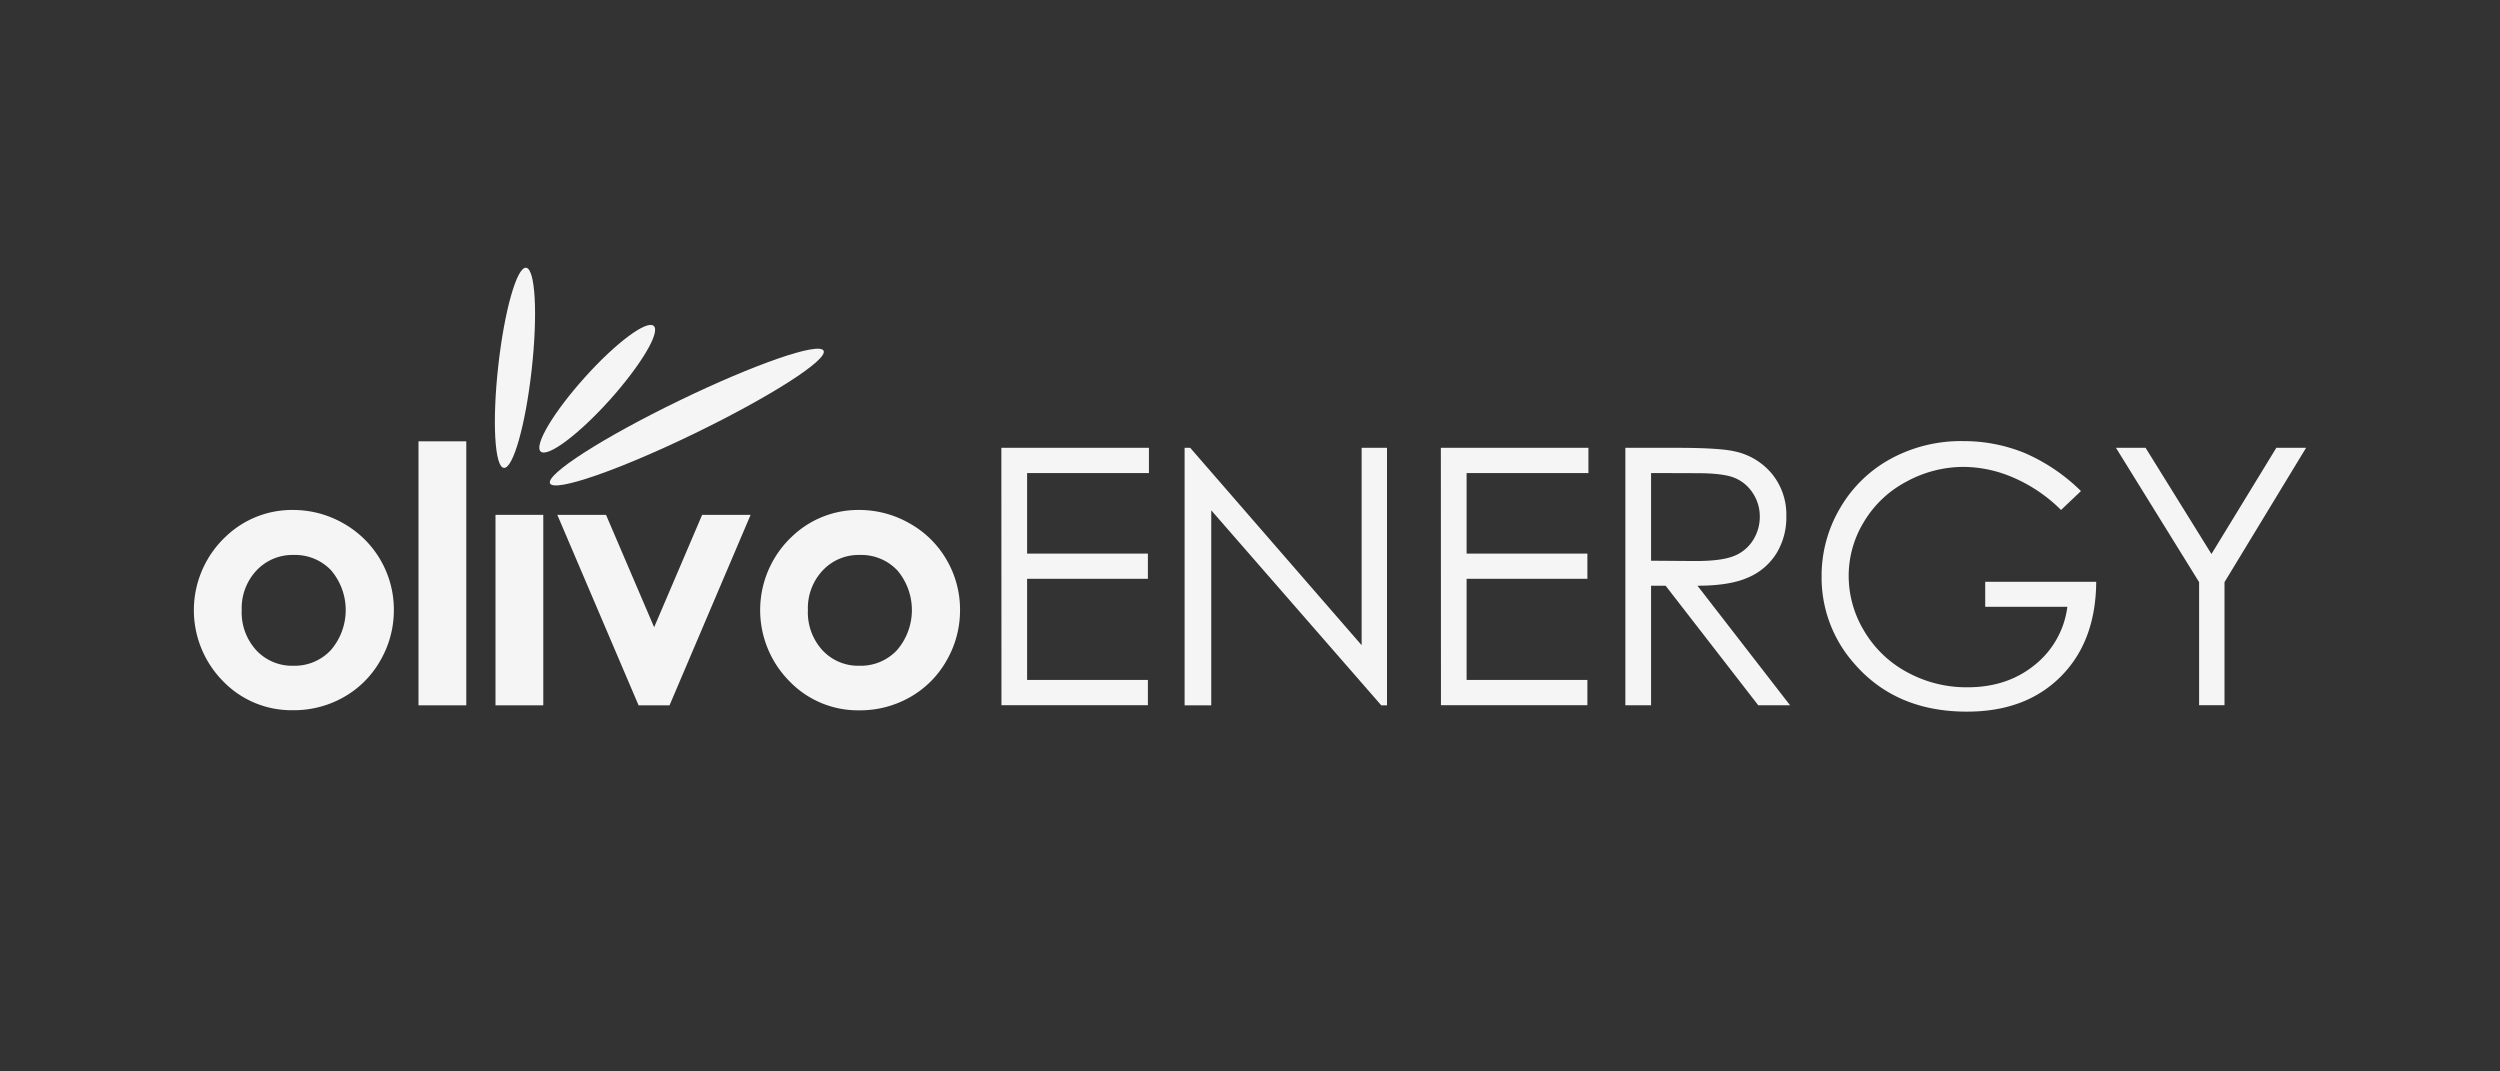 <svg xmlns="http://www.w3.org/2000/svg" id="Capa_2" data-name="Capa 2" viewBox="0 0 700 300"><rect x="0" y="0" width="700" height="300" fill="#333333" stroke="none"/><defs><style>.cls-1{fill:#f6f5f6;}</style></defs><path class="cls-1" d="M82,142.79a28.34,28.34,0,0,1,14.19,3.77,27.72,27.72,0,0,1,14.09,24.22,28,28,0,0,1-3.75,14.11,27,27,0,0,1-10.22,10.27A28.22,28.22,0,0,1,82,198.86a26.61,26.61,0,0,1-19.58-8.16A28.27,28.27,0,0,1,63.47,150,26.77,26.77,0,0,1,82,142.79Zm.22,12.6a13.79,13.79,0,0,0-10.39,4.33,15.42,15.42,0,0,0-4.15,11.11,15.7,15.7,0,0,0,4.1,11.27,13.7,13.7,0,0,0,10.39,4.31,13.84,13.84,0,0,0,10.45-4.36,17.18,17.18,0,0,0,.08-22.37A13.86,13.86,0,0,0,82.17,155.39Z"></path><path class="cls-1" d="M117.18,123.57h13.38v73.92H117.18Z"></path><path class="cls-1" d="M138.74,144.16h13.38v53.33H138.74Z"></path><path class="cls-1" d="M156.05,144.16h13.64l13.47,31.47,13.44-31.47h13.57l-22.7,53.33H178.8Z"></path><path class="cls-1" d="M240.52,142.79a28.34,28.34,0,0,1,14.19,3.77,27.23,27.23,0,0,1,10.37,10.25,27.56,27.56,0,0,1,3.73,14,28,28,0,0,1-3.75,14.11,27,27,0,0,1-10.22,10.27,28.22,28.22,0,0,1-14.27,3.7A26.61,26.61,0,0,1,221,190.7,28.28,28.28,0,0,1,222,150,26.8,26.8,0,0,1,240.52,142.79Zm.22,12.6a13.77,13.77,0,0,0-10.38,4.33,15.42,15.42,0,0,0-4.15,11.11,15.7,15.7,0,0,0,4.1,11.27,13.68,13.68,0,0,0,10.38,4.31,13.86,13.86,0,0,0,10.46-4.36,17.18,17.18,0,0,0,.08-22.37A13.88,13.88,0,0,0,240.74,155.39Z"></path><path class="cls-1" d="M280.38,125.39H321.7v7.06H287.59V155h33.82v7.06H287.59v28.33h33.82v7.06h-41Z"></path><path class="cls-1" d="M331.69,197.49v-72.1h1.57l48,55.27V125.39h7.1v72.1h-1.61l-47.6-54.6v54.6Z"></path><path class="cls-1" d="M403.44,125.39h41.32v7.06H410.65V155h33.82v7.06H410.65v28.33h33.82v7.06h-41Z"></path><path class="cls-1" d="M455.1,125.39h14.36q12,0,16.27,1a18.53,18.53,0,0,1,10.44,6.31,18,18,0,0,1,4,11.9,19.19,19.19,0,0,1-2.77,10.35,17.24,17.24,0,0,1-7.92,6.75Q484.36,164,475.29,164l25.93,33.48h-8.91L466.37,164H462.3v33.48h-7.2Zm7.2,7.06V157l12.42.09q7.21,0,10.68-1.37a11.06,11.06,0,0,0,5.4-4.39,12.2,12.2,0,0,0,1.94-6.74,11.77,11.77,0,0,0-2-6.59,10.93,10.93,0,0,0-5.16-4.24q-3.19-1.28-10.6-1.27Z"></path><path class="cls-1" d="M582.67,137.5l-5.58,5.29a43,43,0,0,0-13.21-9,35.61,35.61,0,0,0-14-3.06,33.36,33.36,0,0,0-16.15,4.17,30.23,30.23,0,0,0-11.88,11.3,29,29,0,0,0-4.22,15.07A29.73,29.73,0,0,0,522,176.73a31,31,0,0,0,12.06,11.52,34.61,34.61,0,0,0,16.86,4.19q11.13,0,18.82-6.27a24.78,24.78,0,0,0,9.12-16.27h-23v-7h31.08q-.11,16.71-9.93,26.54t-26.29,9.82q-20,0-31.67-13.62a36.21,36.21,0,0,1-9-24.26,37.21,37.21,0,0,1,5.15-19.07,36.64,36.64,0,0,1,14.12-13.8,41.08,41.08,0,0,1,20.29-5,45.21,45.21,0,0,1,17.25,3.31A51.59,51.59,0,0,1,582.67,137.5Z"></path><path class="cls-1" d="M592.47,125.39h8.29l18.45,29.73,18.16-29.73h8.33L622.86,163v34.46h-7.11V163Z"></path><path class="cls-1" d="M148.87,103.51c-1.72,15.48-5.21,27.79-7.8,27.5s-3.28-13.06-1.56-28.54,5.21-27.79,7.8-27.5S150.6,88,148.87,103.51Z"></path><path class="cls-1" d="M170.72,112c-8.74,9.71-17.4,16.17-19.33,14.43s3.59-11,12.33-20.74,17.4-16.17,19.33-14.43S179.47,102.23,170.72,112Z"></path><path class="cls-1" d="M194.52,121.35c-21.16,10.27-39.29,16.56-40.51,14s14.93-12.88,36.09-23.14,39.29-16.56,40.51-14S215.67,111.08,194.52,121.35Z"></path></svg>